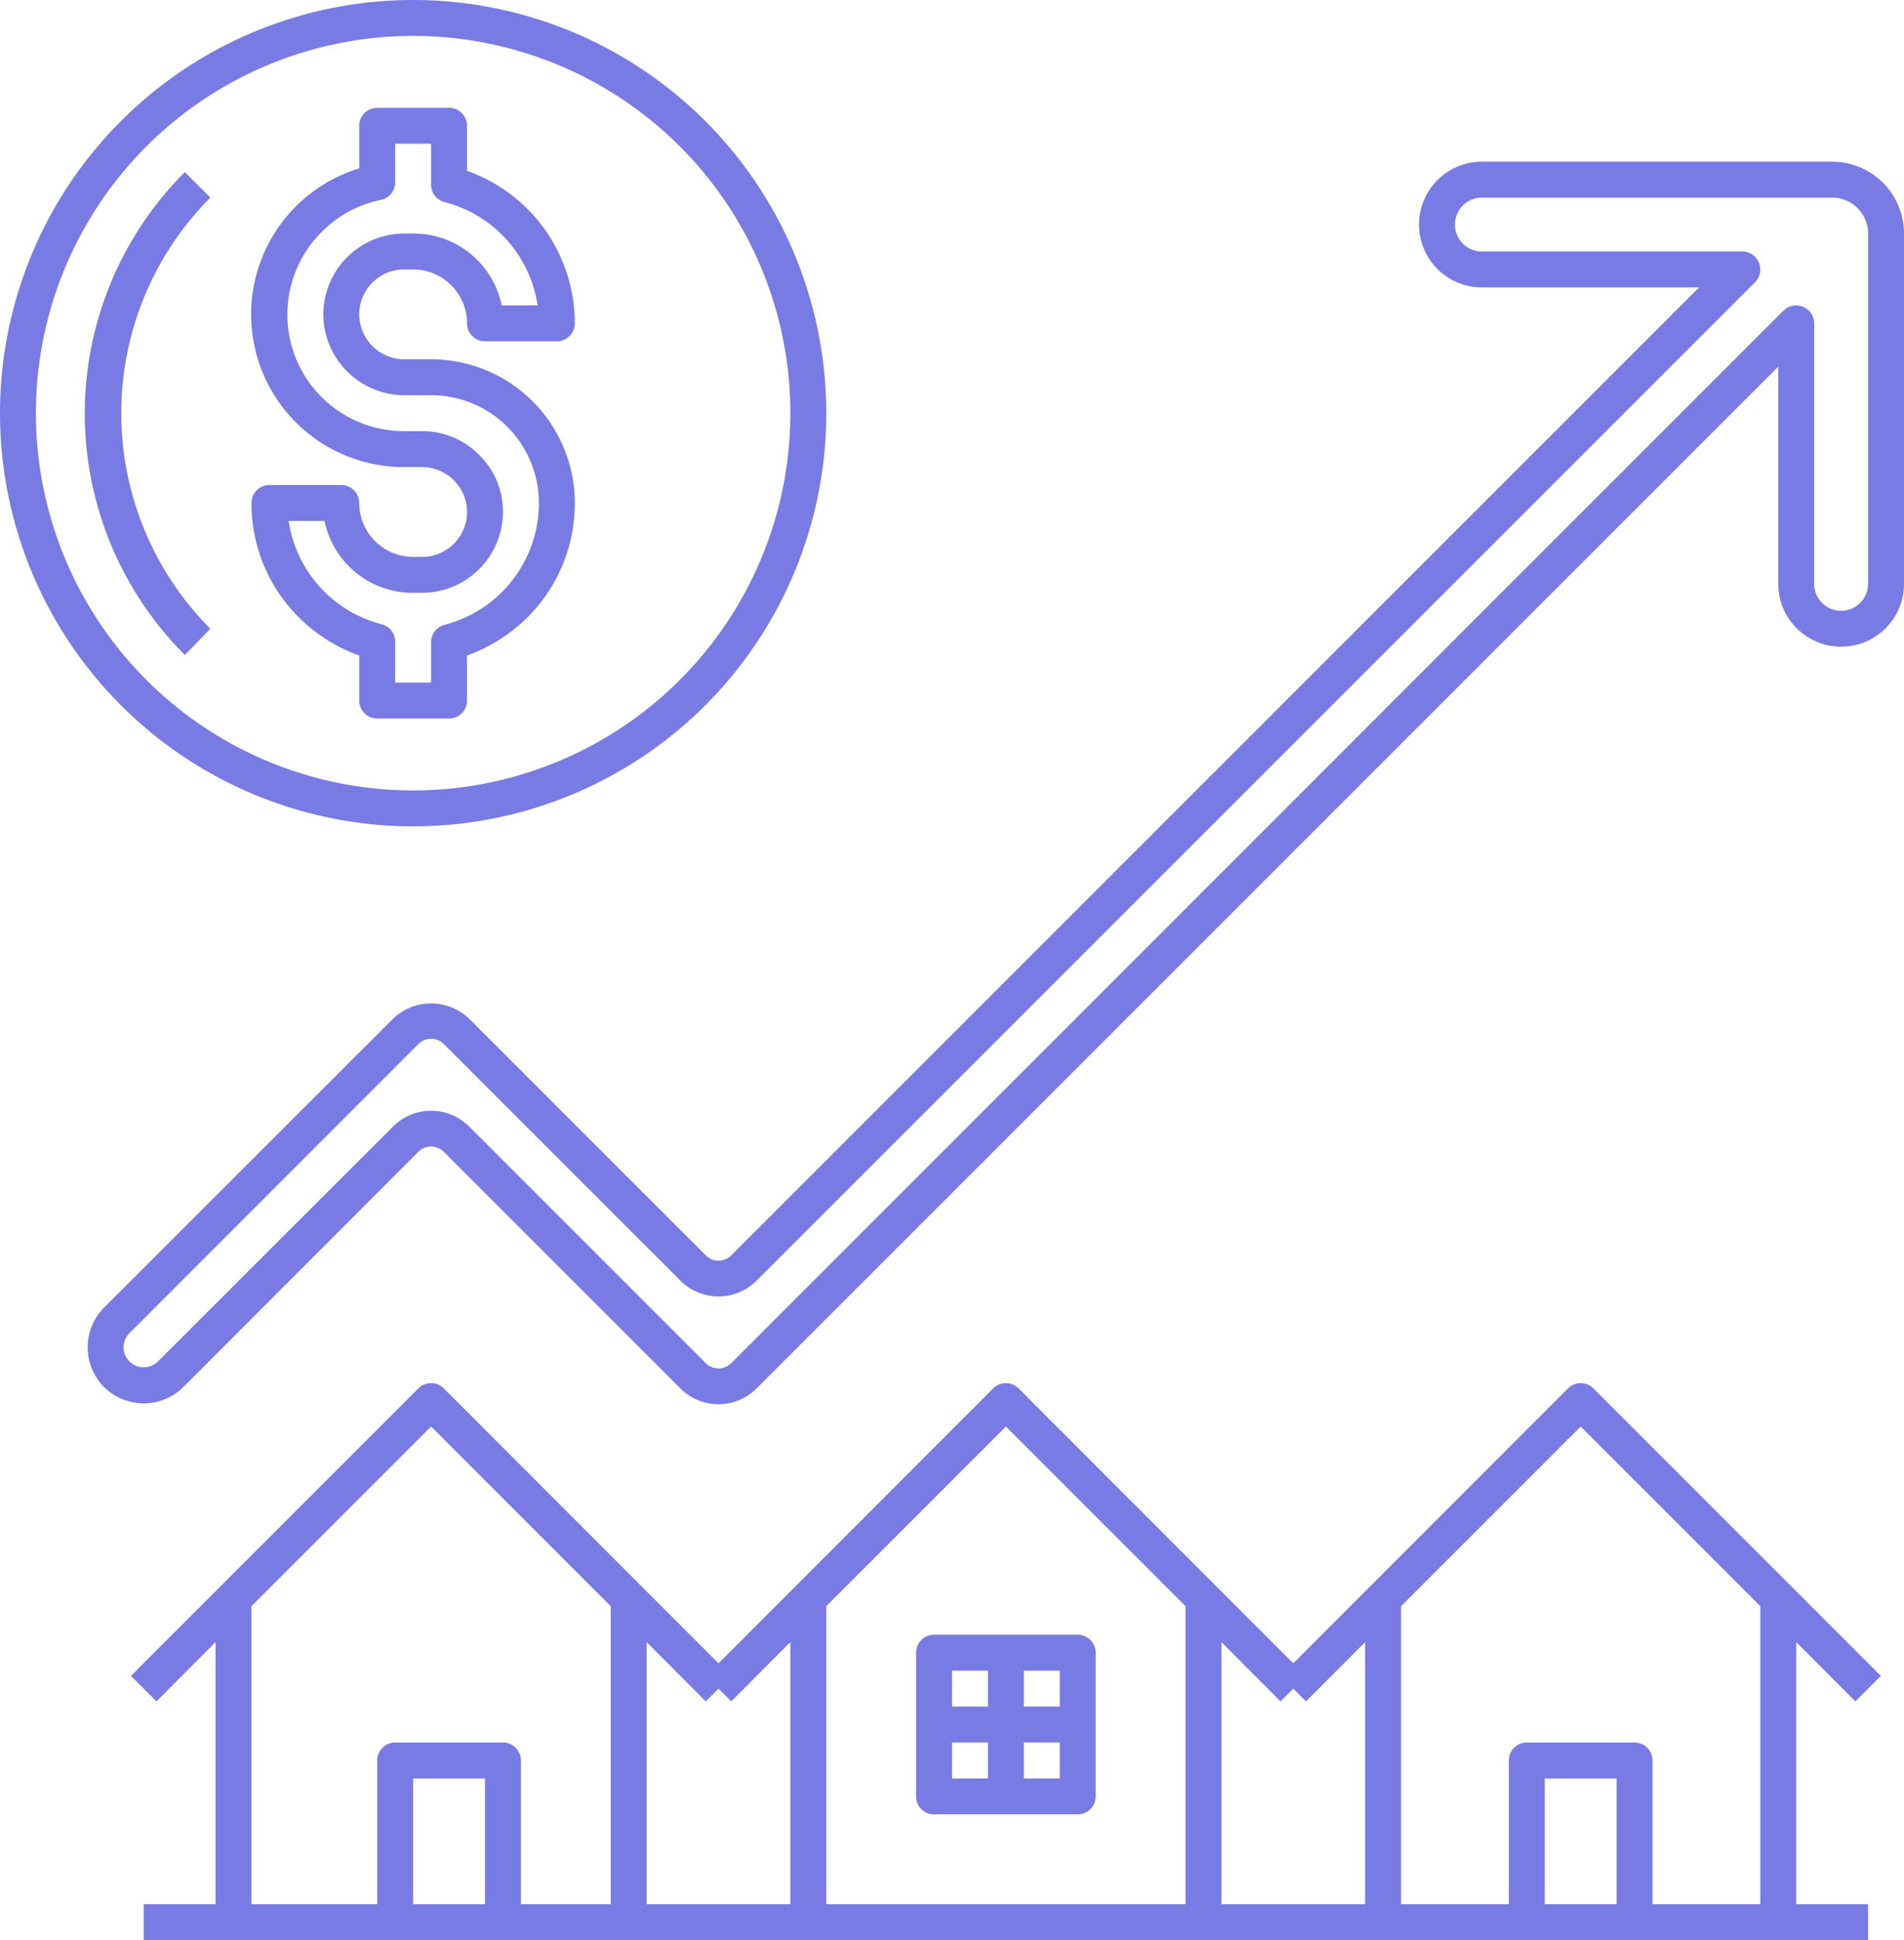 <?xml version="1.0" encoding="UTF-8" standalone="no"?><svg xmlns="http://www.w3.org/2000/svg" xmlns:xlink="http://www.w3.org/1999/xlink" fill="#797be4" height="108" preserveAspectRatio="xMidYMid meet" version="1" viewBox="11.0 10.0 106.0 108.0" width="106" zoomAndPan="magnify"><g data-name="Layer 7" id="change1_1"><path d="M114.29,104.71l1.42-1.42-16-16a1,1,0,0,0-1.42,0L83,102.59,67.71,87.29a1,1,0,0,0-1.42,0L51,102.59,35.71,87.29a1,1,0,0,0-1.42,0l-16,16,1.42,1.42,3.29-3.3V116H19v2h96v-2h-4V101.41ZM38,116H34v-7h4Zm7,0H40v-8a1,1,0,0,0-1-1H33a1,1,0,0,0-1,1v8H25V99.41l10-10,10,10Zm10,0H47V101.41l3.29,3.3L51,104l.71.71,3.29-3.3Zm22,0H57V99.41l10-10,10,10Zm10,0H79V101.41l3.29,3.3L83,104l.71.71,3.29-3.3Zm14,0H97v-7h4Zm8,0h-6v-8a1,1,0,0,0-1-1H96a1,1,0,0,0-1,1v8H89V99.41l10-10,10,10Z" fill="inherit"/><path d="M62,102v8a1,1,0,0,0,1,1h8a1,1,0,0,0,1-1v-8a1,1,0,0,0-1-1H63A1,1,0,0,0,62,102Zm6,1h2v2H68Zm0,4h2v2H68Zm-4-4h2v2H64Zm0,4h2v2H64Z" fill="inherit"/><path d="M22.71,45a17,17,0,0,1,0-24l-1.42-1.42a19,19,0,0,0,0,26.88Z" fill="inherit"/><path d="M93.5,26h12.09L51.71,79.88a1,1,0,0,1-1.42,0L37.12,66.71a3.06,3.06,0,0,0-4.24,0L16.79,82.79a3.14,3.14,0,0,0,0,4.42,3.14,3.14,0,0,0,4.42,0L34.29,74.12a1,1,0,0,1,1.42,0L48.88,87.29a3,3,0,0,0,4.24,0L110,30.41V42.5a3.5,3.5,0,0,0,7,0V23a4,4,0,0,0-4-4H93.5a3.5,3.5,0,0,0,0,7Zm0-5H113a2,2,0,0,1,2,2V42.5a1.5,1.5,0,0,1-3,0V28a1,1,0,0,0-.62-.92,1,1,0,0,0-1.09.21L51.71,85.88a1,1,0,0,1-1.42,0L37.12,72.71a3,3,0,0,0-4.24,0L19.79,85.79a1.13,1.13,0,0,1-1.58,0,1.11,1.11,0,0,1,0-1.58L34.29,68.12a1,1,0,0,1,1.42,0L48.88,81.29a3,3,0,0,0,4.24,0l55.59-55.58a1,1,0,0,0,.21-1.09A1,1,0,0,0,108,24H93.5a1.5,1.5,0,0,1,0-3Z" fill="inherit"/><path d="M34.5,41H34a3,3,0,0,1-3-3,1,1,0,0,0-1-1H26a1,1,0,0,0-1,1,8.94,8.94,0,0,0,2.64,6.37A9.05,9.05,0,0,0,31,46.49V49a1,1,0,0,0,1,1h4a1,1,0,0,0,1-1V46.49a9.2,9.2,0,0,0,3.37-2.13A8.93,8.93,0,0,0,43,38a8,8,0,0,0-8-8H33.5A2.51,2.51,0,0,1,31,27.5,2.5,2.5,0,0,1,33.5,25H34a3,3,0,0,1,3,3,1,1,0,0,0,1,1h4a1,1,0,0,0,1-1,9,9,0,0,0-6-8.49V17a1,1,0,0,0-1-1H32a1,1,0,0,0-1,1v2.37A8.5,8.5,0,0,0,33.5,36h1A2.51,2.51,0,0,1,37,38.5,2.5,2.5,0,0,1,34.5,41Zm3.18-5.67A4.41,4.41,0,0,0,34.5,34h-1a6.49,6.49,0,0,1-4.59-11.09,6.42,6.42,0,0,1,3.29-1.78,1,1,0,0,0,.8-1V18h2v2.25a1,1,0,0,0,.75,1A7,7,0,0,1,40.93,27h-2A5,5,0,0,0,34,23h-.5A4.51,4.51,0,0,0,29,27.5,4.52,4.52,0,0,0,33.5,32H35a6,6,0,0,1,6,6,7,7,0,0,1-5.25,6.78,1,1,0,0,0-.75,1V48H33V45.75a1,1,0,0,0-.75-1A7,7,0,0,1,27.07,39h2A5,5,0,0,0,34,43h.5A4.51,4.51,0,0,0,39,38.5,4.4,4.4,0,0,0,37.68,35.33Z" fill="inherit"/><path d="M34,56A23,23,0,1,0,11,33,23,23,0,0,0,34,56Zm0-44A21,21,0,1,1,13,33,21,21,0,0,1,34,12Z" fill="inherit"/></g></svg>